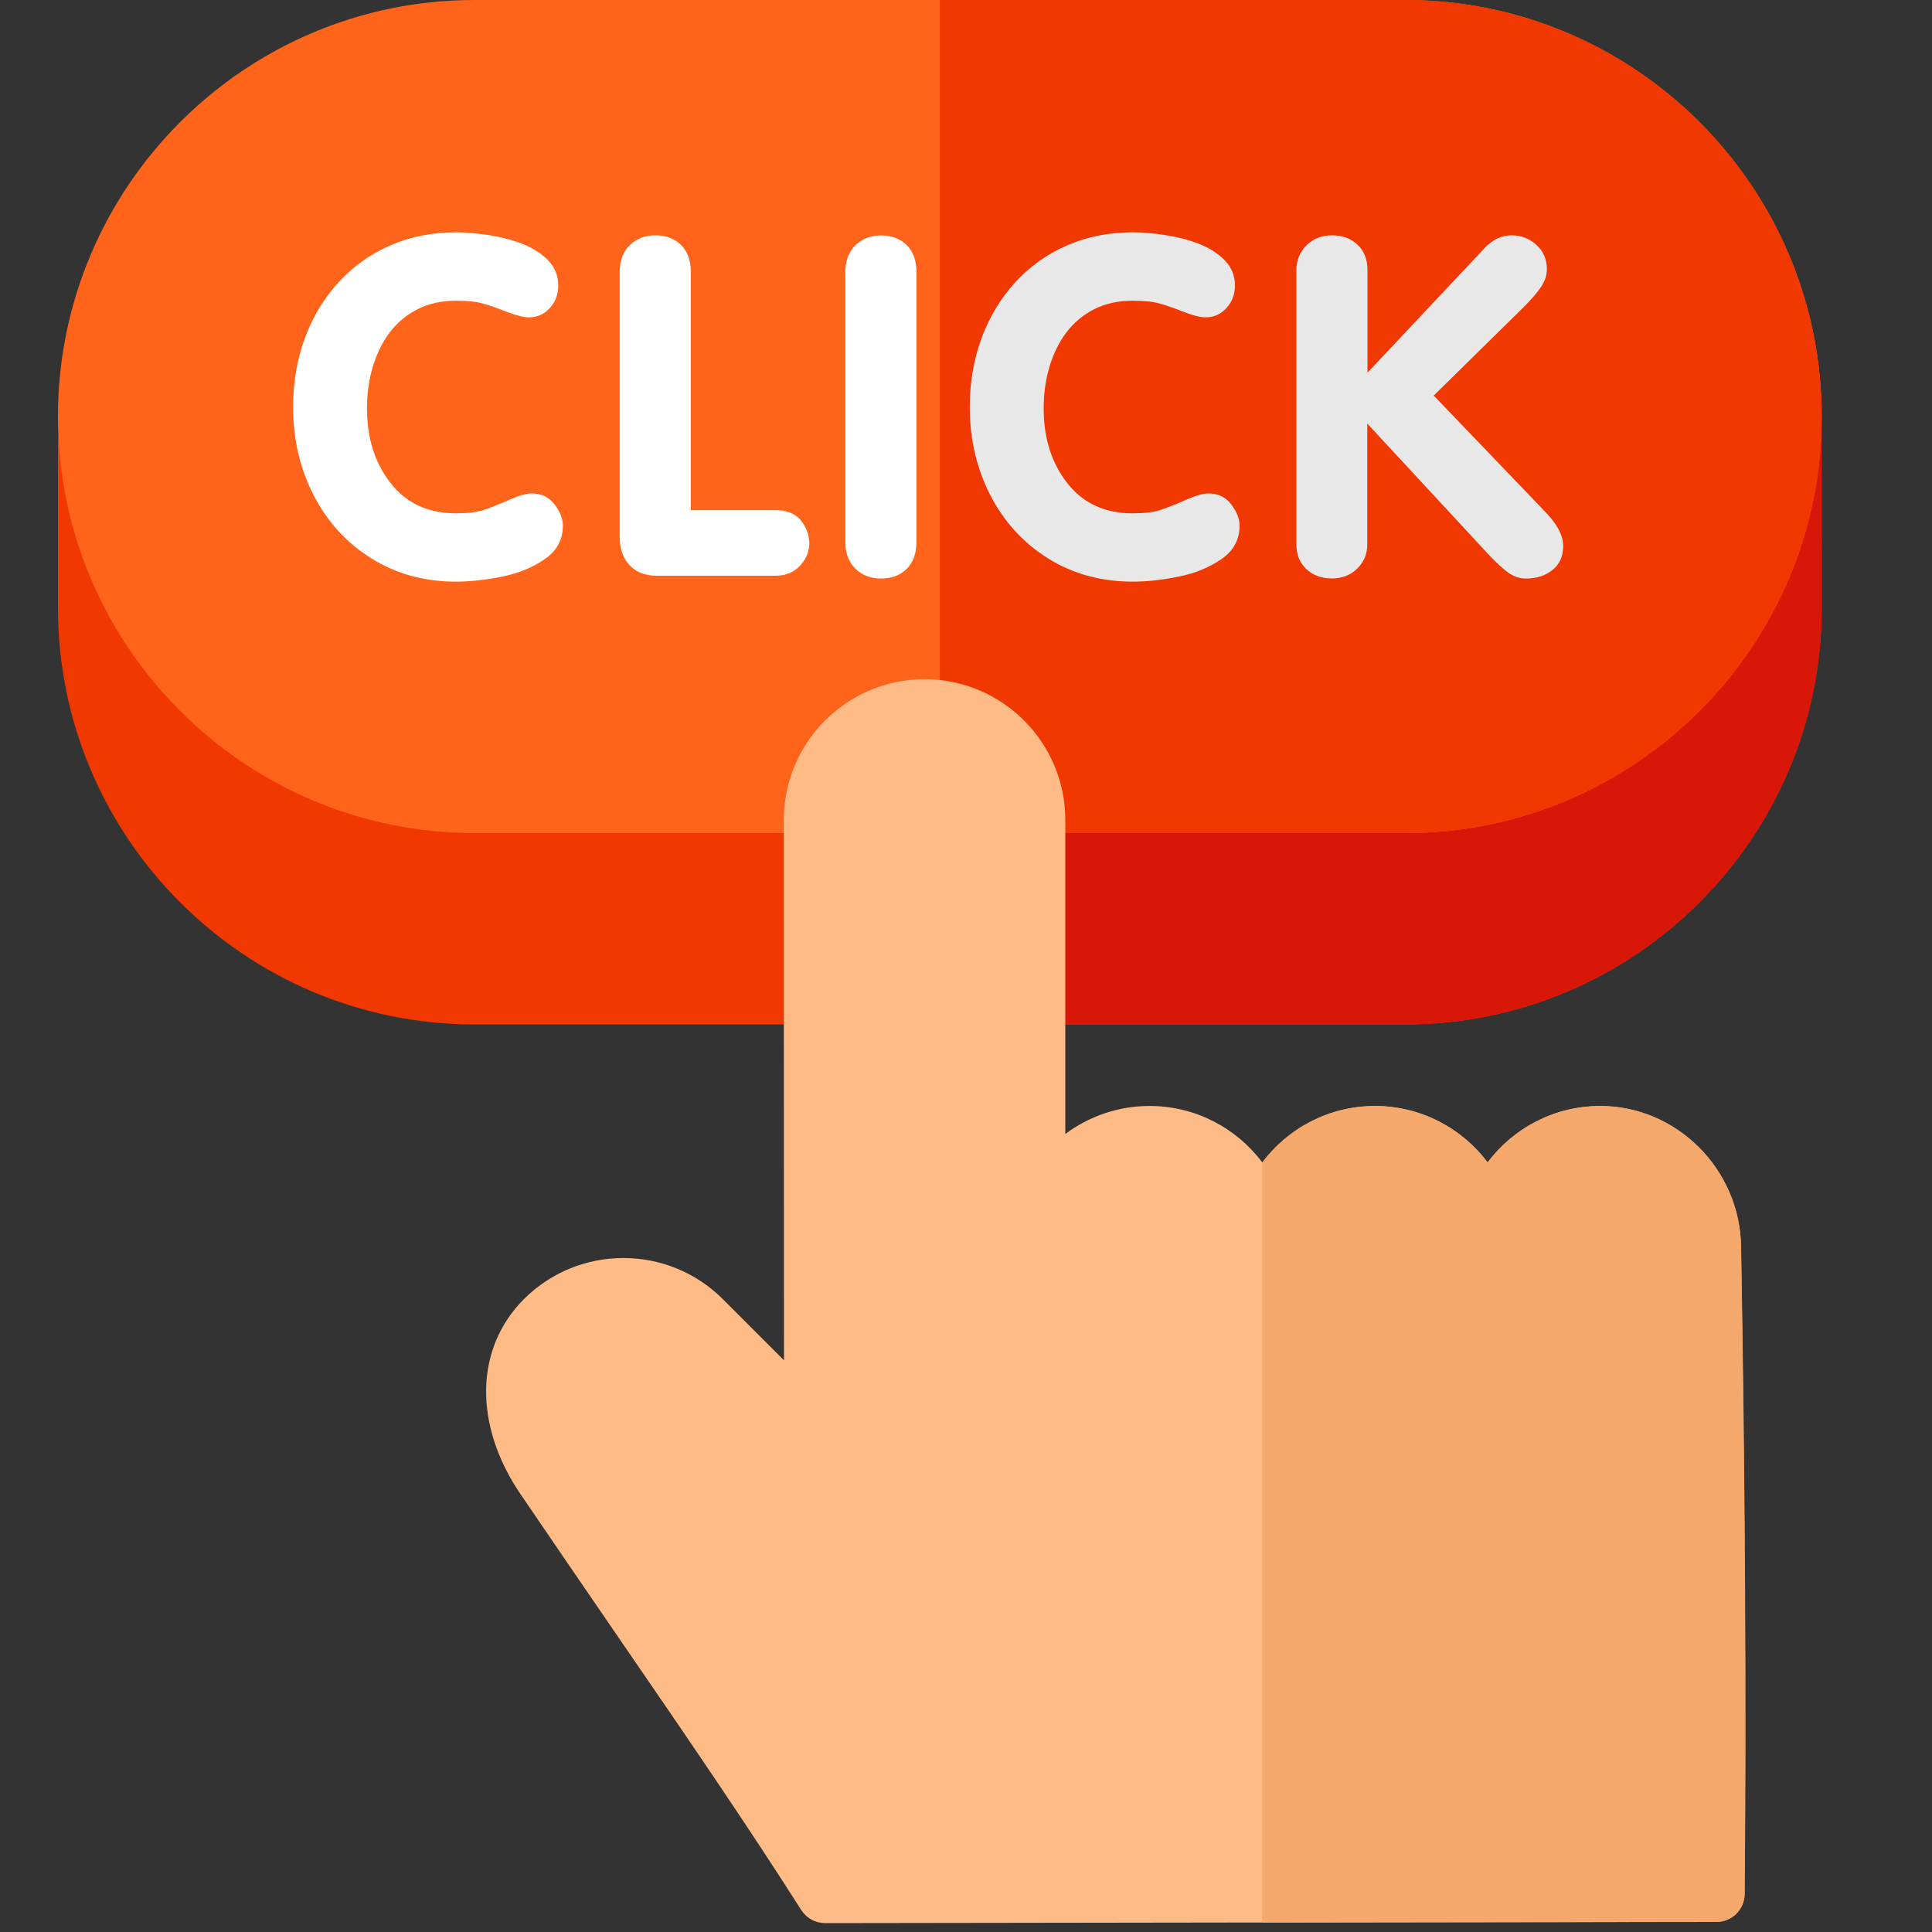 <?xml version="1.0" encoding="utf-8"?>
<!-- Generator: Adobe Illustrator 24.0.3, SVG Export Plug-In . SVG Version: 6.00 Build 0)  -->
<svg version="1.1" id="Layer_1" xmlns="http://www.w3.org/2000/svg" xmlns:xlink="http://www.w3.org/1999/xlink" x="0px" y="0px"
	 viewBox="0 0 2000 2000" style="enable-background:new 0 0 2000 2000;" xml:space="preserve">
<rect x="0" y="0" width="2000" height="2000" fill="#333333" stroke="none"/>
<style type="text/css">
	.st0{fill:#F03800;}
	.st1{fill:#D91709;}
	.st2{fill:#FF641A;}
	.st3{fill:#FFBB85;}
	.st4{fill:#F5A86C;}
	.st5{fill:#FFFFFF;}
	.st6{fill:#E8E8E8;}
</style>
<g>
	<path class="st0" d="M1885.7,459.7c0-32.2-26.1-58.3-58.3-58.3H118.3c-32.2,0-58.3,26.1-58.3,58.3c0,0,0,165.3,0,169.6
		c0,237.8,193.4,431.2,431.2,431.2h963.4c237.8,0,431.2-193.4,431.2-431.2C1885.7,627.6,1885.7,459.7,1885.7,459.7z"/>
	<path class="st1" d="M1827.5,401.4H972.9v659.1h481.7c237.8,0,431.2-193.4,431.2-431.2c0-1.7,0-169.6,0-169.6
		C1885.7,427.5,1859.6,401.4,1827.5,401.4z"/>
	<g>
		<path class="st2" d="M1454.5,862.4H491.2C253.4,862.4,60,668.9,60,431.2S253.4,0,491.2,0h963.4c237.8,0,431.2,193.4,431.2,431.2
			S1692.3,862.4,1454.5,862.4z"/>
	</g>
	<path class="st0" d="M1454.5,0H972.9v862.4h481.7c237.8,0,431.2-193.4,431.2-431.2S1692.3,0,1454.5,0z"/>
	<g>
		<path class="st3" d="M854.1,1990.8c-10,0-19.2-5.1-24.6-13.5c-57.2-89.7-114.4-173.2-186.9-278.8c-32.4-47.3-66-96.2-103.8-151.8
			c-48.7-71.7-47.3-150.9,3.5-201.8c56.8-56.8,149.2-56.8,206,0l63.3,63.3l-0.1-187.7c-0.1-139.6-0.1-254.7-0.1-371.7
			c0-80.4,65.4-145.7,145.7-145.7c80.4,0,145.7,65.4,145.7,145.7v325.1c24.4-18.2,54.6-29,87.3-29c47.6,0,90,23,116.6,58.4
			c26.6-35.4,69-58.4,116.6-58.4c47.6,0,90,23,116.6,58.4c26.6-35.4,69-58.4,116.6-58.4c79,0,144.4,65.2,145.7,145.2
			c4.1,240.1,5.4,478.2,3.7,670.5c-0.1,16-13.1,28.8-29.1,28.9L854.1,1990.8C854.1,1990.8,854.1,1990.8,854.1,1990.8z"/>
	</g>
	<path class="st4" d="M1802.4,1290.2c-1.4-80.1-66.8-145.2-145.7-145.2c-47.6,0-90,23-116.6,58.4c-26.6-35.4-69-58.4-116.6-58.4
		c-47.6,0-90,23-116.6,58.4c-0.1-0.1-0.2-0.2-0.3-0.3v787.1l470.4-0.6c16,0,28.9-12.9,29.1-28.9
		C1807.9,1768.4,1806.6,1530.3,1802.4,1290.2z"/>
</g>
<g>
	<path class="st5" d="M303.4,421.2c0-25.4,4.1-49.1,12.2-71.2c8.2-22.1,19.8-41.3,34.9-57.8c15.1-16.5,33-29.2,53.6-38.2
		c20.6-9,43.3-13.5,68.1-13.5c10.1,0,21.3,1,33.8,2.9c12.5,1.9,24,4.9,34.6,9c10.6,4.1,19.5,9.7,26.6,16.9
		c7.1,7.2,10.7,16,10.7,26.4c0,9-2.9,16.7-8.7,23.1c-5.8,6.5-13.1,9.7-21.7,9.7c-5.3,0-12.7-1.8-22.2-5.5
		c-9.5-3.7-17.7-6.6-24.7-8.6c-7-2.1-16.4-3.1-28.4-3.1c-15,0-28.3,2.9-39.8,8.7c-11.5,5.8-21.1,13.8-28.8,23.9
		s-13.5,21.9-17.6,35.5c-4.1,13.6-6.1,28-6.1,43.4c0,30.8,8.2,56.7,24.5,77.4c16.3,20.8,38.9,31.2,67.8,31.2
		c12.1,0,21.8-1.2,28.9-3.6c7.1-2.4,15.7-5.8,25.9-10.3c10.1-4.5,17.9-6.7,23.4-6.7c10.1,0,18,3.8,23.7,11.4
		c5.8,7.6,8.6,14.9,8.6,21.9c0,14.4-6.2,25.9-18.5,34.5c-12.3,8.6-27,14.7-44,18.2s-33,5.3-48.1,5.3c-32.6,0-61.7-7.9-87.4-23.9
		c-25.6-15.9-45.6-37.7-59.9-65.3C310.5,485.2,303.4,454.7,303.4,421.2z"/>
	<path class="st5" d="M641.5,555.7v-274c0-11.8,3.5-21.1,10.4-27.9c7-6.8,15.8-10.2,26.5-10.2c10.9,0,19.7,3.3,26.5,9.9
		c6.8,6.6,10.2,16,10.2,28.2v246.4h87.5c11.8,0,20.7,3.6,26.5,10.7c5.8,7.1,8.7,15.4,8.7,24.8c-0.5,8.6-3.9,16.2-10.3,22.7
		c-6.4,6.5-14.7,9.7-24.9,9.7H679.8c-11.8,0-21.2-3.6-28-10.9C644.9,577.8,641.5,568,641.5,555.7z"/>
	<path class="st5" d="M875.1,560.8v-279c0-11.8,3.5-21.1,10.4-27.9c7-6.8,15.8-10.2,26.5-10.2c10.9,0,19.7,3.3,26.5,9.9
		c6.8,6.6,10.2,16,10.2,28.2v279c0,12.1-3.4,21.5-10.2,28.2c-6.8,6.6-15.6,9.9-26.5,9.9c-10.7,0-19.5-3.4-26.5-10.2
		C878.5,581.9,875.1,572.6,875.1,560.8z"/>
	<path class="st6" d="M1003.9,421.2c0-25.4,4.1-49.1,12.2-71.2c8.2-22.1,19.8-41.3,34.9-57.8c15.1-16.5,33-29.2,53.6-38.2
		c20.6-9,43.3-13.5,68.1-13.5c10.1,0,21.3,1,33.8,2.9c12.5,1.9,24,4.9,34.6,9c10.6,4.1,19.5,9.7,26.6,16.9
		c7.1,7.2,10.7,16,10.7,26.4c0,9-2.9,16.7-8.7,23.1c-5.8,6.5-13.1,9.7-21.7,9.7c-5.3,0-12.7-1.8-22.2-5.5
		c-9.5-3.7-17.7-6.6-24.7-8.6c-7-2.1-16.4-3.1-28.4-3.1c-15,0-28.3,2.9-39.8,8.7c-11.5,5.8-21.1,13.8-28.8,23.9
		s-13.5,21.9-17.6,35.5c-4.1,13.6-6.1,28-6.1,43.4c0,30.8,8.2,56.7,24.5,77.4c16.3,20.8,38.9,31.2,67.8,31.2
		c12.1,0,21.8-1.2,28.9-3.6c7.1-2.4,15.7-5.8,25.9-10.3c10.1-4.5,17.9-6.7,23.4-6.7c10.1,0,18,3.8,23.7,11.4
		c5.8,7.6,8.6,14.9,8.6,21.9c0,14.4-6.2,25.9-18.5,34.5c-12.3,8.6-27,14.7-44,18.2c-17,3.5-33,5.3-48.1,5.3
		c-32.6,0-61.7-7.9-87.4-23.9c-25.6-15.9-45.6-37.7-59.9-65.3C1011,485.2,1003.9,454.7,1003.9,421.2z"/>
	<path class="st6" d="M1342,563.6V279.8c0-10.2,3.5-18.8,10.4-25.8c7-7,15.8-10.4,26.5-10.4c10.7,0,19.5,3.2,26.4,9.7
		c6.9,6.5,10.3,15.3,10.3,26.5v106l120.8-128.5c8.3-9.1,17.8-13.7,28.5-13.7c9.7,0,18.3,3.3,25.5,9.8c7.3,6.6,10.9,15,10.9,25.4
		c0,6.1-1.9,12-5.8,17.9c-3.8,5.8-10,13-18.5,21.5l-92.8,91.3l113.4,118.2c13.7,13.7,20.6,26.2,20.6,37.4c0,10.7-3.7,19-11,24.9
		c-7.4,5.9-16.5,8.9-27.3,8.9c-6.4,0-12.2-1.8-17.4-5.3c-5.2-3.5-11.8-9.4-19.8-17.7l-127.3-137.4v125.1c0,9.9-3.5,18.3-10.4,25
		c-7,6.8-15.7,10.2-26.2,10.2c-10.7,0-19.5-3.2-26.5-9.7C1345.5,582.7,1342,574.2,1342,563.6z"/>
</g>
</svg>
